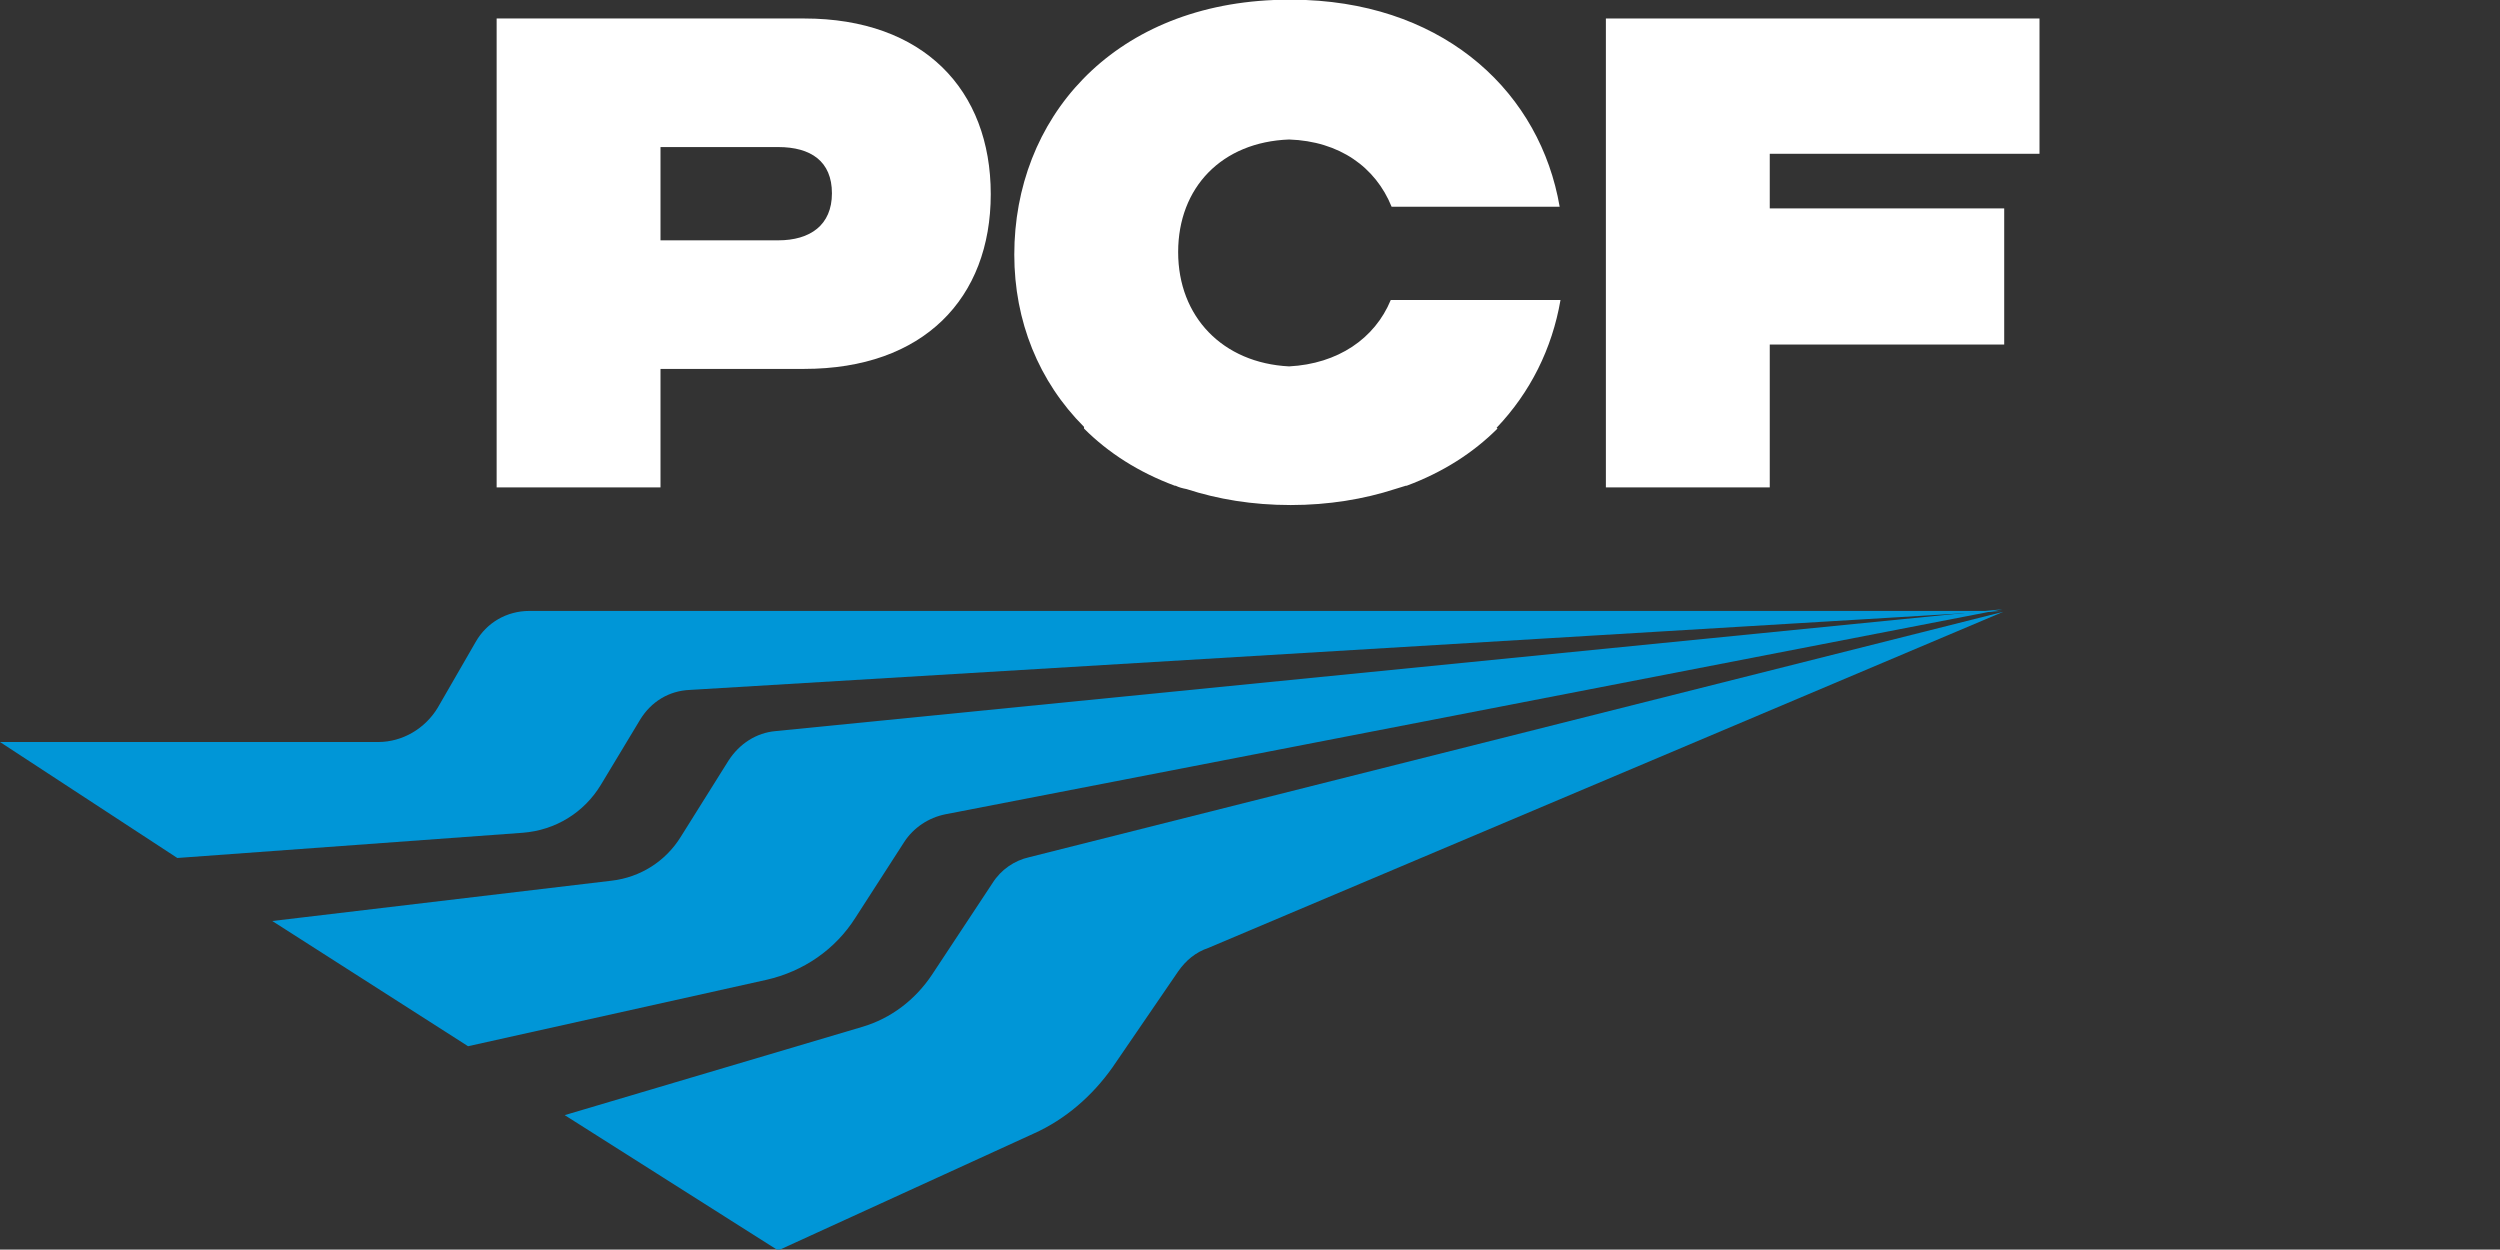 <?xml version="1.0" encoding="utf-8"?>
<!-- Generator: Adobe Illustrator 21.1.0, SVG Export Plug-In . SVG Version: 6.00 Build 0)  -->
<svg version="1.1" id="Layer_1" xmlns="http://www.w3.org/2000/svg" xmlns:xlink="http://www.w3.org/1999/xlink" x="0px" y="0px"
	 viewBox="0 0 297.5 148.7" style="enable-background:new 0 0 297.5 148.7;" xml:space="preserve">
<rect x="0" y="0" width="297.5" height="148.7" fill="#333333" stroke="none"/>
<style type="text/css">
	.st0{fill:#FFFFFF;}
	.st1{fill:#0096D7;}
	.st2{fill:#939598;}
</style>
<g>
	<g>
		<path class="st0" d="M59.1,2.2h36.6c14.2,0,22.2,8.5,22.2,20.9c0,12.4-8,20.8-22.2,20.8H78.6V58H59.1V2.2z M92.6,28.6
			c3.8,0,6.4-1.8,6.4-5.6s-2.5-5.5-6.4-5.5h-14v11.1H92.6z"/>
		<path class="st0" d="M191.1,2.2h51.6v16.1h-32.1v6.5h27.9V41h-27.9v17h-19.5V2.2z"/>
		<path class="st0" d="M185.7,35.7h-20.2c-1.9,4.6-6.3,7.6-12.1,7.9c-7.9-0.4-13.2-5.9-13.2-13.6c0-7.7,5.2-13.1,13.2-13.4
			c6,0.2,10.3,3.3,12.2,8h20C183.3,11.2,172.3,0.7,155.4,0c-0.3,0-0.6,0-0.9,0c-0.3,0-0.6,0-1,0c0,0,0,0,0,0c0,0,0,0,0,0
			c-0.3,0-0.6,0-1,0c-0.3,0-0.6,0-0.9,0c-19.4,0.8-30.9,14.2-30.9,30.3c0,7.9,2.9,15.1,8.3,20.5L129,51c2.9,2.9,6.5,5.2,10.8,6.8
			c0,0,0.1,0,0.1,0c0.4,0.2,0.8,0.3,1.3,0.4c3.7,1.2,7.8,1.9,12.4,1.9c0,0,0,0,0,0c0,0,0,0,0,0c4.5,0,8.7-0.7,12.4-1.9
			c0.4-0.1,0.9-0.3,1.3-0.4c0,0,0.1,0,0.1,0c4.3-1.6,7.9-3.9,10.8-6.8l-0.1-0.1C182.1,46.7,184.7,41.5,185.7,35.7z"/>
	</g>
	<g>
		<path class="st1" d="M122.5,102c-1.8,0.4-3.4,1.5-4.4,3.1l-7.2,10.9c-2,3-4.9,5.2-8.3,6.2l-35.4,10.5l25.4,16.1l30.4-13.9
			c3.8-1.7,7-4.5,9.4-7.9l7.8-11.4c0.9-1.3,2.1-2.3,3.6-2.8l94.6-40L122.5,102z"/>
		<path class="st1" d="M56.6,76.4l-4.5,7.8c-1.5,2.5-4.2,4.1-7.1,4.1H0l21.1,13.8l41.1-3c3.9-0.3,7.3-2.4,9.3-5.7l4.7-7.8
			c1.3-2.1,3.4-3.4,5.9-3.5l156.2-9.4L63,72.7C60.3,72.7,57.9,74.1,56.6,76.4z"/>
		<path class="st1" d="M86.7,90.5l-5.7,9.1c-1.8,2.9-4.8,4.8-8.2,5.2l-40.4,4.8l23.3,14.9l35.5-7.9c4.4-1,8.2-3.6,10.6-7.4l5.8-9
			c1.1-1.7,2.9-2.9,4.9-3.3l125.8-24.4L92.3,87C90,87.2,88,88.5,86.7,90.5z"/>
	</g>
</g>
</svg>